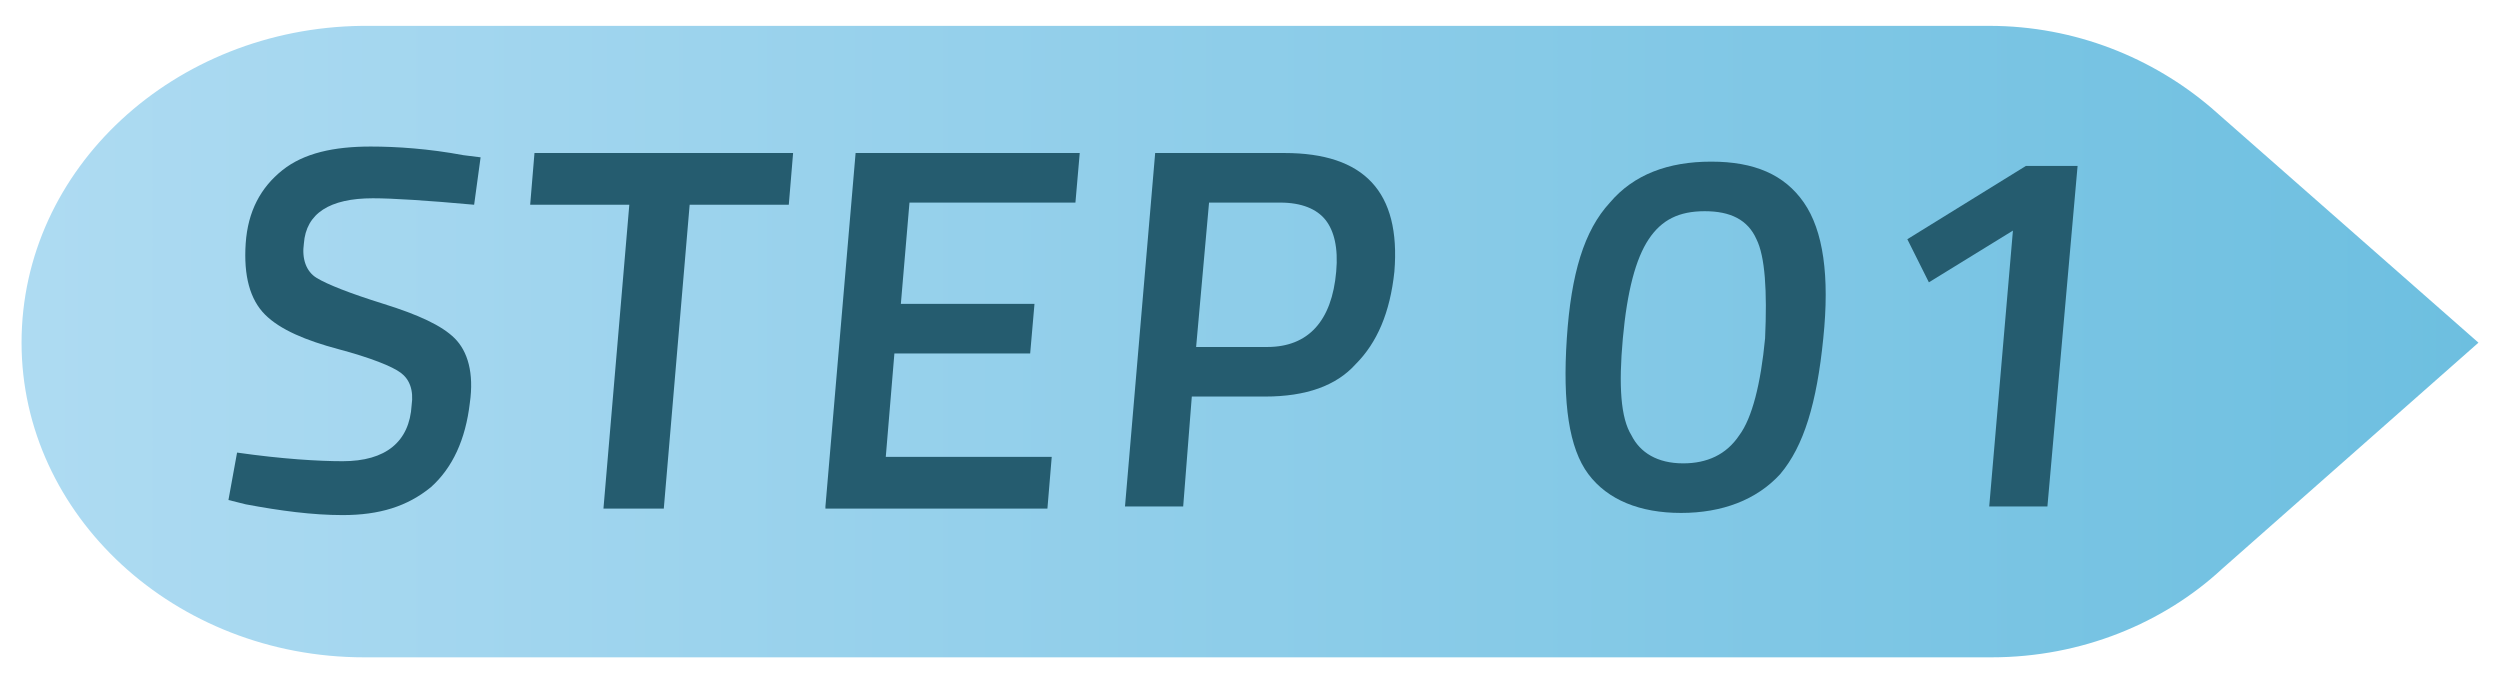 <?xml version="1.0" encoding="utf-8"?>
<!-- Generator: Adobe Illustrator 28.0.0, SVG Export Plug-In . SVG Version: 6.00 Build 0)  -->
<svg version="1.1" id="content" xmlns="http://www.w3.org/2000/svg" xmlns:xlink="http://www.w3.org/1999/xlink" x="0px" y="0px"
	 viewBox="0 0 116 32" style="enable-background:new 0 0 116 32;" xml:space="preserve">
<style type="text/css">
	.st0{fill:url(#SVGID_1_);}
	.st1{enable-background:new    ;}
	.st2{fill:#255C6F;}
</style>
<g>
	
		<linearGradient id="SVGID_1_" gradientUnits="userSpaceOnUse" x1="0.96" y1="17.125" x2="115.05" y2="17.125" gradientTransform="matrix(1 0 0 -1 0 33)">
		<stop  offset="0" style="stop-color:#AEDBF2"/>
		<stop  offset="1" style="stop-color:#6DBFE0"/>
	</linearGradient>
	<path class="st0" d="M115,15.9L102.6,5v0c-2.7-2.3-6.3-3.8-10.3-3.8H16.8C8.1,1.3,1,7.8,1,15.9l0,0c0,8,7.1,14.6,15.9,14.6h75.5
		c4.2,0,8-1.6,10.7-4.1l0,0L115,15.9L115,15.9z"/>
	<g class="st1">
		<path class="st2" d="M17.3,9.2c-2,0-3.1,0.7-3.2,2.1c-0.1,0.7,0.1,1.3,0.6,1.6c0.5,0.3,1.5,0.7,3.1,1.2c1.6,0.5,2.7,1,3.3,1.6
			c0.6,0.6,0.9,1.6,0.7,3c-0.2,1.7-0.8,3-1.8,3.9c-1.1,0.9-2.4,1.3-4.1,1.3c-1.4,0-2.9-0.2-4.5-0.5l-0.8-0.2L11,21
			c2.1,0.3,3.8,0.4,4.9,0.4c2,0,3.1-0.9,3.2-2.6c0.1-0.7-0.1-1.2-0.5-1.5c-0.4-0.3-1.4-0.7-2.9-1.1c-1.5-0.4-2.7-0.9-3.4-1.6
			c-0.7-0.7-1-1.8-0.9-3.3c0.1-1.5,0.7-2.6,1.7-3.4c1-0.8,2.4-1.1,4.1-1.1c1.2,0,2.7,0.1,4.3,0.4l0.8,0.1L22,9.5
			C19.8,9.3,18.2,9.2,17.3,9.2z"/>
		<path class="st2" d="M24.6,9.5l0.2-2.4h12l-0.2,2.4H32l-1.2,14.1H28l1.2-14.1H24.6z"/>
		<path class="st2" d="M38.3,23.5l1.4-16.4h10.4l-0.2,2.3h-7.7l-0.4,4.7H48l-0.2,2.3h-6.3l-0.4,4.8h7.7l-0.2,2.4H38.3z"/>
		<path class="st2" d="M58.7,18.4h-3.4l-0.4,5.1h-2.7l1.4-16.4h6c3.7,0,5.4,1.8,5.1,5.5c-0.2,1.9-0.8,3.3-1.8,4.3
			C62,17.9,60.6,18.4,58.7,18.4z M55.5,16.1h3.3c1.9,0,3-1.2,3.2-3.5c0.1-1.1-0.1-1.9-0.5-2.4c-0.4-0.5-1.1-0.8-2.1-0.8h-3.3
			L55.5,16.1z"/>
		<path class="st2" d="M74.7,9.4c1.1-1.3,2.7-1.9,4.7-1.9s3.4,0.6,4.3,1.9c0.9,1.3,1.2,3.4,0.9,6.3c-0.3,3-0.9,5-2,6.3
			c-1.1,1.2-2.7,1.8-4.6,1.8s-3.4-0.6-4.3-1.8c-0.9-1.2-1.2-3.3-1-6.3S73.5,10.7,74.7,9.4z M81.5,11.1c-0.4-0.9-1.2-1.3-2.4-1.3
			c-1.2,0-2,0.4-2.6,1.3c-0.6,0.9-1,2.4-1.2,4.6c-0.2,2.2-0.1,3.7,0.4,4.5c0.4,0.8,1.2,1.3,2.4,1.3c1.1,0,2-0.4,2.6-1.3
			c0.6-0.8,1-2.4,1.2-4.5C82,13.5,81.9,11.9,81.5,11.1z"/>
		<path class="st2" d="M96.4,7.7L95,23.5h-2.7l1.1-12.8l-3.9,2.4l-1-2L94,7.7H96.4z"/>
	</g>
</g>
</svg>
